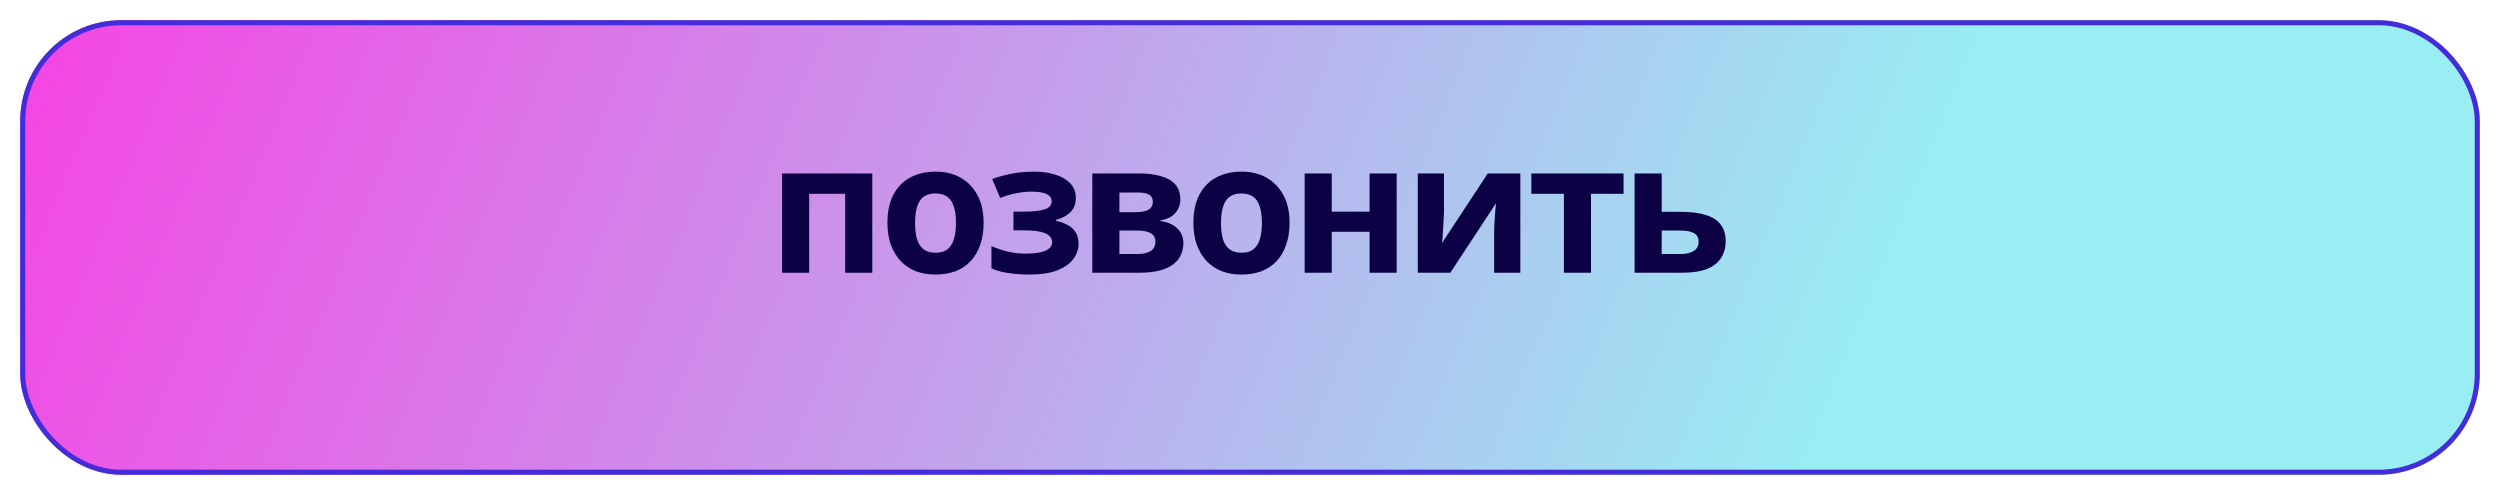 <?xml version="1.0" encoding="UTF-8"?> <svg xmlns="http://www.w3.org/2000/svg" width="495" height="98" viewBox="0 0 495 98" fill="none"> <g filter="url(#filter0_di_25_5)"> <rect x="4" width="487" height="90" rx="20" fill="url(#paint0_linear_25_5)"></rect> <rect x="4.5" y="0.5" width="486" height="89" rx="19.5" stroke="#442CD8"></rect> </g> <path d="M172.709 34.344V54H167.345V38.376H160.217V54H154.853V34.344H172.709ZM194.754 44.136C194.754 45.768 194.526 47.22 194.07 48.492C193.638 49.764 193.002 50.844 192.162 51.732C191.346 52.596 190.35 53.256 189.174 53.712C187.998 54.144 186.666 54.36 185.178 54.36C183.81 54.36 182.538 54.144 181.362 53.712C180.21 53.256 179.214 52.596 178.374 51.732C177.534 50.844 176.874 49.764 176.394 48.492C175.938 47.22 175.71 45.768 175.71 44.136C175.71 41.952 176.094 40.116 176.862 38.628C177.63 37.116 178.734 35.964 180.174 35.172C181.614 34.38 183.318 33.984 185.286 33.984C187.134 33.984 188.766 34.38 190.182 35.172C191.598 35.964 192.714 37.116 193.53 38.628C194.346 40.116 194.754 41.952 194.754 44.136ZM181.182 44.136C181.182 45.432 181.314 46.524 181.578 47.412C181.866 48.276 182.31 48.936 182.91 49.392C183.51 49.824 184.29 50.04 185.25 50.04C186.21 50.04 186.978 49.824 187.554 49.392C188.154 48.936 188.586 48.276 188.85 47.412C189.138 46.524 189.282 45.432 189.282 44.136C189.282 42.84 189.138 41.76 188.85 40.896C188.586 40.032 188.154 39.384 187.554 38.952C186.954 38.52 186.174 38.304 185.214 38.304C183.798 38.304 182.766 38.796 182.118 39.78C181.494 40.74 181.182 42.192 181.182 44.136ZM204.911 33.984C206.327 33.984 207.647 34.176 208.871 34.56C210.119 34.92 211.115 35.484 211.859 36.252C212.627 37.02 213.011 38.004 213.011 39.204C213.011 40.38 212.651 41.316 211.931 42.012C211.235 42.708 210.287 43.212 209.087 43.524V43.704C209.927 43.896 210.683 44.172 211.355 44.532C212.027 44.868 212.555 45.336 212.939 45.936C213.347 46.512 213.551 47.292 213.551 48.276C213.551 49.356 213.203 50.364 212.507 51.3C211.835 52.212 210.779 52.956 209.339 53.532C207.923 54.084 206.099 54.36 203.867 54.36C202.811 54.36 201.815 54.312 200.879 54.216C199.943 54.12 199.091 53.988 198.323 53.82C197.555 53.628 196.883 53.4 196.307 53.136V48.708C197.123 49.092 198.119 49.44 199.295 49.752C200.495 50.064 201.767 50.22 203.111 50.22C204.095 50.22 204.971 50.148 205.739 50.004C206.531 49.86 207.155 49.62 207.611 49.284C208.091 48.948 208.331 48.504 208.331 47.952C208.331 47.424 208.127 46.992 207.719 46.656C207.311 46.296 206.699 46.032 205.883 45.864C205.067 45.696 204.023 45.612 202.751 45.612H200.663V41.904H202.643C204.419 41.904 205.787 41.76 206.747 41.472C207.731 41.184 208.223 40.644 208.223 39.852C208.223 39.228 207.911 38.76 207.287 38.448C206.663 38.112 205.643 37.944 204.227 37.944C203.291 37.944 202.271 38.052 201.167 38.268C200.063 38.484 199.019 38.796 198.035 39.204L196.451 35.46C197.579 35.028 198.815 34.68 200.159 34.416C201.503 34.128 203.087 33.984 204.911 33.984ZM233.699 39.492C233.699 40.548 233.363 41.448 232.691 42.192C232.043 42.936 231.071 43.416 229.775 43.632V43.776C231.143 43.944 232.235 44.412 233.051 45.18C233.891 45.948 234.311 46.932 234.311 48.132C234.311 48.972 234.143 49.752 233.807 50.472C233.495 51.192 232.991 51.816 232.295 52.344C231.599 52.872 230.699 53.28 229.595 53.568C228.515 53.856 227.195 54 225.635 54H216.275V34.344H225.635C227.171 34.344 228.539 34.512 229.739 34.848C230.963 35.16 231.923 35.688 232.619 36.432C233.339 37.176 233.699 38.196 233.699 39.492ZM228.767 47.844C228.767 47.076 228.467 46.524 227.867 46.188C227.267 45.828 226.367 45.648 225.167 45.648H221.639V50.292H225.275C226.283 50.292 227.111 50.112 227.759 49.752C228.431 49.368 228.767 48.732 228.767 47.844ZM228.263 39.924C228.263 39.3 228.023 38.844 227.543 38.556C227.063 38.268 226.355 38.124 225.419 38.124H221.639V42.012H224.807C225.935 42.012 226.787 41.856 227.363 41.544C227.963 41.208 228.263 40.668 228.263 39.924ZM255.332 44.136C255.332 45.768 255.104 47.22 254.648 48.492C254.216 49.764 253.58 50.844 252.74 51.732C251.924 52.596 250.928 53.256 249.752 53.712C248.576 54.144 247.244 54.36 245.756 54.36C244.388 54.36 243.116 54.144 241.94 53.712C240.788 53.256 239.792 52.596 238.952 51.732C238.112 50.844 237.452 49.764 236.972 48.492C236.516 47.22 236.288 45.768 236.288 44.136C236.288 41.952 236.672 40.116 237.44 38.628C238.208 37.116 239.312 35.964 240.752 35.172C242.192 34.38 243.896 33.984 245.864 33.984C247.712 33.984 249.344 34.38 250.76 35.172C252.176 35.964 253.292 37.116 254.108 38.628C254.924 40.116 255.332 41.952 255.332 44.136ZM241.76 44.136C241.76 45.432 241.892 46.524 242.156 47.412C242.444 48.276 242.888 48.936 243.488 49.392C244.088 49.824 244.868 50.04 245.828 50.04C246.788 50.04 247.556 49.824 248.132 49.392C248.732 48.936 249.164 48.276 249.428 47.412C249.716 46.524 249.86 45.432 249.86 44.136C249.86 42.84 249.716 41.76 249.428 40.896C249.164 40.032 248.732 39.384 248.132 38.952C247.532 38.52 246.752 38.304 245.792 38.304C244.376 38.304 243.344 38.796 242.696 39.78C242.072 40.74 241.76 42.192 241.76 44.136ZM263.689 34.344V41.904H271.177V34.344H276.541V54H271.177V45.9H263.689V54H258.325V34.344H263.689ZM285.905 42.12C285.905 42.528 285.881 43.032 285.833 43.632C285.809 44.232 285.773 44.844 285.725 45.468C285.701 46.092 285.665 46.644 285.617 47.124C285.569 47.604 285.533 47.94 285.509 48.132L294.581 34.344H301.025V54H295.841V46.152C295.841 45.504 295.865 44.796 295.913 44.028C295.961 43.236 296.009 42.504 296.057 41.832C296.129 41.136 296.177 40.608 296.201 40.248L287.165 54H280.721V34.344H285.905V42.12ZM321.463 38.376H315.019V54H309.655V38.376H303.211V34.344H321.463V38.376ZM332.794 41.94C334.81 41.94 336.478 42.156 337.798 42.588C339.118 42.996 340.09 43.632 340.714 44.496C341.362 45.36 341.686 46.44 341.686 47.736C341.686 49.008 341.386 50.112 340.786 51.048C340.21 51.984 339.286 52.716 338.014 53.244C336.742 53.748 335.074 54 333.01 54H323.65V34.344H329.014V41.94H332.794ZM336.322 47.808C336.322 47.04 336.01 46.488 335.386 46.152C334.786 45.816 333.886 45.648 332.686 45.648H329.014V50.292H332.758C333.814 50.292 334.666 50.1 335.314 49.716C335.986 49.332 336.322 48.696 336.322 47.808Z" fill="#0B0144"></path> <defs> <filter id="filter0_di_25_5" x="0" y="0" width="495" height="98" filterUnits="userSpaceOnUse" color-interpolation-filters="sRGB"> <feFlood flood-opacity="0" result="BackgroundImageFix"></feFlood> <feColorMatrix in="SourceAlpha" type="matrix" values="0 0 0 0 0 0 0 0 0 0 0 0 0 0 0 0 0 0 127 0" result="hardAlpha"></feColorMatrix> <feOffset dy="4"></feOffset> <feGaussianBlur stdDeviation="2"></feGaussianBlur> <feComposite in2="hardAlpha" operator="out"></feComposite> <feColorMatrix type="matrix" values="0 0 0 0 0 0 0 0 0 0 0 0 0 0 0 0 0 0 0.25 0"></feColorMatrix> <feBlend mode="normal" in2="BackgroundImageFix" result="effect1_dropShadow_25_5"></feBlend> <feBlend mode="normal" in="SourceGraphic" in2="effect1_dropShadow_25_5" result="shape"></feBlend> <feColorMatrix in="SourceAlpha" type="matrix" values="0 0 0 0 0 0 0 0 0 0 0 0 0 0 0 0 0 0 127 0" result="hardAlpha"></feColorMatrix> <feMorphology radius="3" operator="erode" in="SourceAlpha" result="effect2_innerShadow_25_5"></feMorphology> <feOffset></feOffset> <feGaussianBlur stdDeviation="3.5"></feGaussianBlur> <feComposite in2="hardAlpha" operator="arithmetic" k2="-1" k3="1"></feComposite> <feColorMatrix type="matrix" values="0 0 0 0 0 0 0 0 0 0 0 0 0 0 0 0 0 0 0.3 0"></feColorMatrix> <feBlend mode="normal" in2="shape" result="effect2_innerShadow_25_5"></feBlend> </filter> <linearGradient id="paint0_linear_25_5" x1="4" y1="11" x2="336" y2="147.5" gradientUnits="userSpaceOnUse"> <stop stop-color="#F546E4"></stop> <stop offset="1" stop-color="#98EEF3"></stop> </linearGradient> </defs> </svg> 